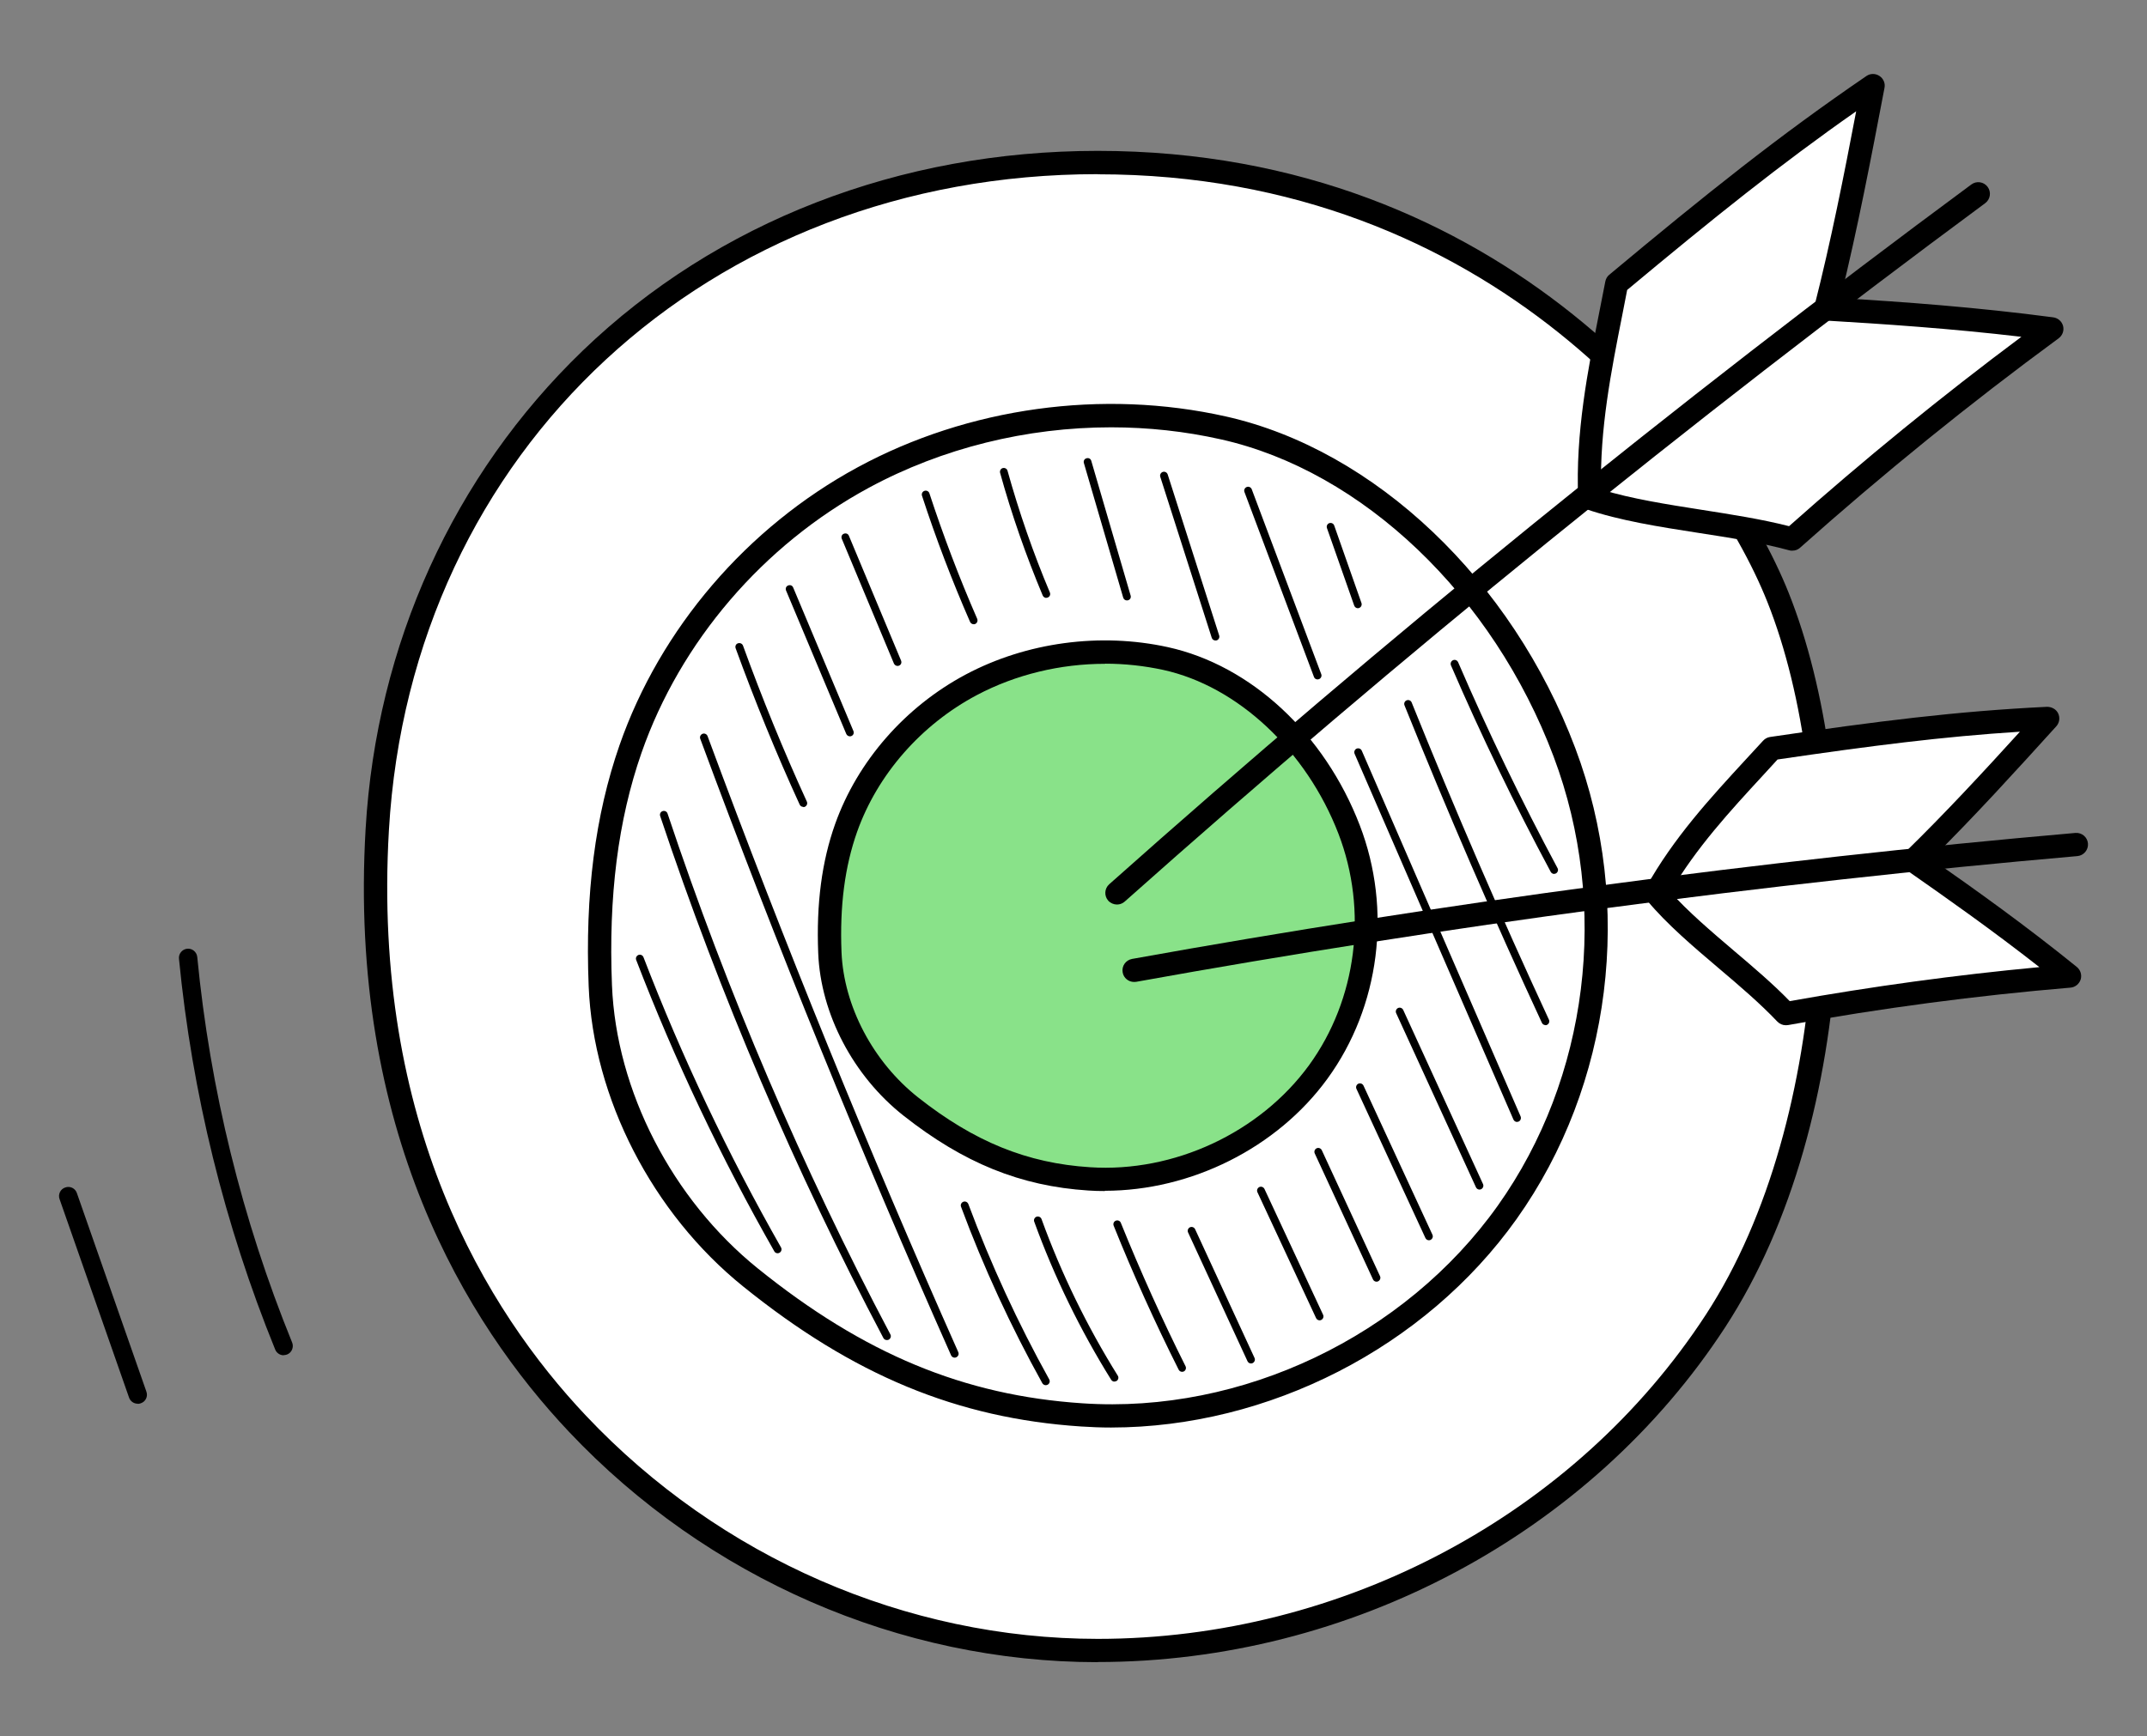<?xml version="1.0" encoding="UTF-8"?>
<svg id="Capa_1" data-name="Capa 1" xmlns="http://www.w3.org/2000/svg" viewBox="0 0 162.19 131.19">
  <rect x="0" y="0" width="162.19" height="131.19" fill="#808080" stroke="none"/>
  <defs>
    <style>
      .cls-1 {
        fill: #fff;
      }

      .cls-2 {
        fill: #89e289;
      }

      .cls-3 {
        fill: none;
        opacity: .13;
      }
    </style>
  </defs>
  <g>
    <path class="cls-1" d="m134.32,45.15c-5.21-13.07-22.49-32.87-51.4-32.87-31.12,0-52.82,22.78-54.42,50.4-2.31,39.71,27.1,62.03,54.42,62.03,18.66,0,36.49-9.28,46.66-24.89,10.17-15.61,10.27-40.77,4.73-54.68Z"/>
    <path d="m82.92,125.6c-14.94,0-29.5-6.35-39.94-17.41-7.74-8.2-16.69-22.77-15.36-45.56.81-13.91,6.64-26.74,16.41-36.14,10.12-9.73,23.93-15.09,38.89-15.09,30.77,0,47.61,21.86,52.21,33.42h0c5.72,14.36,5.51,39.65-4.81,55.48-10.17,15.6-28.33,25.29-47.4,25.29Zm0-112.44c-29.36,0-51.87,20.85-53.54,49.57-1.29,22.16,7.38,36.3,14.89,44.25,10.11,10.71,24.2,16.86,38.66,16.86,18.48,0,36.08-9.38,45.93-24.49,9.7-14.87,10.23-39.86,4.65-53.87-4.45-11.18-20.75-32.31-50.58-32.31Z"/>
  </g>
  <g>
    <path class="cls-1" d="m135.38,40.73c6.28-5.6,12.82-10.9,19.6-15.88-5.78-.77-11.42-1.18-17.06-1.5,1.43-5.66,2.5-11.27,3.57-16.87-6.55,4.47-12.16,8.95-19.37,14.97-.97,5.11-2.27,10.52-2.03,16.2,4.5,1.53,10.44,1.78,15.29,3.09Z"/>
    <path d="m135.38,41.61c-.08,0-.15,0-.23-.03-2.14-.58-4.55-.96-6.89-1.32-2.9-.45-5.91-.92-8.45-1.79-.34-.12-.58-.43-.59-.8-.21-4.97.72-9.67,1.62-14.21.15-.74.29-1.47.43-2.19.04-.2.14-.38.3-.51,7.32-6.11,12.84-10.52,19.43-15.02.29-.2.68-.2.98,0,.3.2.45.55.38.9-.99,5.19-2.01,10.55-3.32,15.89,4.78.28,10.33.69,16.07,1.45.36.05.65.31.74.65.09.35-.04.71-.33.93-6.73,4.94-13.3,10.27-19.54,15.83-.16.15-.37.22-.59.22Zm-14.43-4.62c2.28.7,4.97,1.12,7.58,1.53,2.22.35,4.51.7,6.62,1.24,5.62-5,11.52-9.81,17.55-14.31-5.34-.63-10.44-.97-14.83-1.23-.26-.02-.5-.15-.66-.36-.16-.21-.21-.48-.14-.74,1.25-4.92,2.23-9.88,3.15-14.71-5.72,4-10.8,8.08-17.3,13.5-.12.63-.25,1.26-.37,1.9-.84,4.25-1.71,8.64-1.6,13.18Z"/>
  </g>
  <g>
    <path class="cls-1" d="m92.41,32.34c-9.13-2.05-19.03-.68-27.21,3.75-8.18,4.43-14.58,11.89-17.58,20.52-1.99,5.72-2.52,11.85-2.28,17.89.33,8.37,4.81,16.78,11.34,22.05,8.06,6.5,15.83,9.77,25.02,10.38,12.46.82,25.05-5.33,32.15-15.31,7.09-9.98,8.61-23.37,4.32-34.76-4.29-11.39-13.77-21.83-25.76-24.51Z"/>
    <path d="m83.94,107.87c-.77,0-1.53-.03-2.29-.08-9.34-.62-17.21-3.88-25.51-10.58-6.86-5.53-11.33-14.23-11.67-22.69-.28-6.96.49-12.92,2.33-18.21,3.07-8.81,9.63-16.47,17.99-21,8.36-4.53,18.5-5.93,27.82-3.84,11.24,2.52,21.6,12.36,26.39,25.06,4.46,11.83,2.76,25.47-4.43,35.58-6.92,9.73-18.75,15.75-30.63,15.76Zm0-75.58c-6.37,0-12.75,1.56-18.31,4.57-7.98,4.32-14.24,11.63-17.17,20.03-1.77,5.08-2.5,10.83-2.23,17.56.32,7.97,4.54,16.17,11.02,21.4,8,6.45,15.57,9.6,24.53,10.19,12.04.81,24.35-5.07,31.37-14.94,6.85-9.64,8.47-22.64,4.21-33.94-4.58-12.16-14.44-21.57-25.13-23.96h0c-2.71-.61-5.5-.91-8.29-.91Z"/>
  </g>
  <g>
    <path class="cls-2" d="m88.04,49.77c-4.92-1.08-10.25-.36-14.65,1.98-4.41,2.34-7.85,6.27-9.47,10.81-1.07,3.02-1.36,6.25-1.23,9.43.18,4.41,2.59,8.84,6.11,11.62,4.34,3.43,8.52,5.15,13.47,5.47,6.71.43,13.49-2.81,17.31-8.07,3.82-5.26,4.64-12.32,2.33-18.32s-7.42-11.51-13.87-12.92Z"/>
    <path d="m83.47,90c-.42,0-.84-.01-1.26-.04-5.12-.33-9.42-2.08-13.96-5.66-3.79-2.99-6.26-7.69-6.44-12.28-.15-3.73.27-6.92,1.28-9.76,1.69-4.74,5.29-8.86,9.88-11.3,4.58-2.43,10.14-3.18,15.25-2.06h0c6.28,1.38,11.84,6.54,14.5,13.46,2.45,6.37,1.52,13.71-2.44,19.15-3.8,5.23-10.3,8.47-16.82,8.47Zm0-39.84c-3.37,0-6.74.81-9.67,2.36-4.21,2.23-7.51,6-9.05,10.33-.93,2.63-1.32,5.6-1.18,9.1.17,4.08,2.38,8.28,5.78,10.97,4.24,3.35,8.25,4.98,12.99,5.28,6.35.42,12.84-2.62,16.55-7.71,3.61-4.97,4.46-11.67,2.22-17.49-2.42-6.29-7.62-11.15-13.24-12.38h0c-1.43-.31-2.91-.47-4.38-.47Z"/>
  </g>
  <path d="m84.38,68.35c-.24,0-.48-.1-.66-.29-.32-.36-.29-.92.07-1.24,20.81-18.53,42.73-36.32,65.13-52.88.39-.29.94-.21,1.23.18.29.39.21.94-.18,1.23-22.36,16.53-44.24,34.29-65.01,52.78-.17.15-.38.22-.58.22Z"/>
  <path d="m66.99,101.26c-.11,0-.21-.06-.26-.16-6.67-12.63-12.34-25.9-16.86-39.44-.05-.15.03-.32.19-.37.15-.05.32.03.37.19,4.51,13.51,10.17,26.75,16.83,39.35.08.14.02.32-.12.4-.04.02-.09.03-.14.03Z"/>
  <path d="m72.12,102.59c-.11,0-.22-.06-.27-.17-6.78-15.26-13.16-30.93-18.95-46.59-.06-.15.02-.32.17-.38.15-.06.32.02.38.17,5.79,15.64,12.16,31.3,18.94,46.55.07.15,0,.32-.15.39-.04.02-.08.03-.12.03Z"/>
  <path d="m60.68,60.97c-.11,0-.22-.06-.27-.17-1.77-3.86-3.39-7.84-4.84-11.82-.05-.15.02-.32.18-.37.15-.05.32.02.38.18,1.44,3.97,3.06,7.93,4.82,11.78.07.15,0,.32-.14.39-.04.02-.08.03-.12.03Z"/>
  <path d="m64.2,55.64c-.11,0-.22-.07-.27-.18l-4.55-10.84c-.06-.15,0-.32.16-.38.15-.06.32,0,.38.16l4.55,10.84c.06.15,0,.32-.16.38-.04.02-.08.02-.11.02Z"/>
  <path d="m67.8,50.32c-.11,0-.22-.07-.27-.18l-3.94-9.43c-.06-.15,0-.32.16-.38.15-.06.32,0,.38.16l3.94,9.43c.06.15,0,.32-.16.38-.04.02-.08.02-.11.02Z"/>
  <path d="m73.55,47.17c-.11,0-.22-.07-.27-.18-1.36-3.11-2.58-6.31-3.63-9.53-.05-.15.03-.32.19-.37.15-.05.32.03.37.19,1.05,3.2,2.26,6.39,3.61,9.48.06.15,0,.32-.15.39-.04.02-.08.02-.12.02Z"/>
  <path d="m79.04,45.18c-.11,0-.22-.07-.27-.18-1.26-3.01-2.35-6.12-3.22-9.27-.04-.16.05-.32.2-.36.16-.04.32.05.36.2.87,3.12,1.94,6.21,3.2,9.2.06.15,0,.32-.16.38-.04.02-.08.02-.11.02Z"/>
  <path d="m85.13,45.37c-.13,0-.24-.08-.28-.21l-2.97-10.17c-.05-.16.04-.32.2-.36.16-.05.32.04.36.2l2.97,10.17c.05.16-.04.32-.2.36-.03,0-.05.01-.08.01Z"/>
  <path d="m91.82,48.4c-.12,0-.24-.08-.28-.2l-3.89-12.17c-.05-.15.04-.32.19-.37.16-.05.32.04.37.19l3.89,12.17c.05.15-.04.32-.19.37-.03,0-.06.01-.09.01Z"/>
  <path d="m99.53,51.34c-.12,0-.23-.07-.27-.19l-5.25-13.97c-.06-.15.02-.32.17-.38.15-.06.32.02.38.17l5.25,13.97c.06.15-.02.32-.17.38-.03.01-.07.02-.1.02Z"/>
  <path d="m79,104.67c-.1,0-.2-.05-.26-.15-2.37-4.27-4.44-8.75-6.14-13.33-.06-.15.02-.32.17-.38.15-.06.32.02.38.17,1.7,4.55,3.75,9,6.11,13.25.08.14.03.32-.11.4-.04.02-.09.04-.14.04Z"/>
  <path d="m84.19,104.4c-.1,0-.19-.05-.25-.14-2.34-3.76-4.3-7.78-5.81-11.94-.06-.15.02-.32.17-.38.15-.05.32.02.38.18,1.5,4.13,3.44,8.11,5.76,11.83.09.14.04.32-.09.4-.05.03-.1.04-.15.04Z"/>
  <path d="m89.3,103.66c-.11,0-.21-.06-.26-.16-1.78-3.54-3.43-7.2-4.91-10.88-.06-.15.01-.32.16-.38.15-.06.32.01.38.16,1.48,3.66,3.12,7.31,4.89,10.84.07.14.01.32-.13.39-.04.02-.09.03-.13.03Z"/>
  <path d="m102.58,45.96c-.12,0-.23-.07-.28-.2l-2.06-5.86c-.05-.15.03-.32.18-.37.15-.05.32.03.37.18l2.06,5.86c.05.15-.03.32-.18.37-.03.01-.06.02-.1.02Z"/>
  <path d="m116.75,77.46c-.11,0-.22-.06-.27-.17-3.65-7.87-7.14-15.94-10.38-23.99-.06-.15.01-.32.16-.38.15-.06.32.01.38.16,3.24,8.04,6.72,16.1,10.37,23.97.07.15,0,.32-.14.39-.04.02-.08.03-.12.03Z"/>
  <path d="m117.41,66.04c-.1,0-.21-.06-.26-.15-2.72-5.07-5.26-10.32-7.54-15.61-.06-.15,0-.32.15-.39.15-.07.32,0,.39.15,2.27,5.27,4.8,10.5,7.51,15.56.08.14.02.32-.12.4-.04.02-.09.03-.14.03Z"/>
  <path d="m114.6,84.78c-.11,0-.22-.07-.27-.18l-12-27.64c-.06-.15,0-.32.15-.39.15-.06.32,0,.39.15l12,27.64c.06.15,0,.32-.15.39-.04.02-.08.02-.12.02Z"/>
  <path d="m111.77,89.89c-.11,0-.22-.06-.27-.17l-6.03-13.16c-.07-.15,0-.32.14-.39.15-.07.32,0,.39.14l6.03,13.16c.07.15,0,.32-.14.39-.04.02-.08.03-.12.03Z"/>
  <path d="m107.95,93.72c-.11,0-.22-.06-.27-.17l-5.21-11.27c-.07-.15,0-.32.14-.39.15-.07.32,0,.39.14l5.21,11.27c.07.15,0,.32-.14.39-.04.02-.08.03-.12.03Z"/>
  <path d="m103.99,96.85c-.11,0-.22-.06-.27-.17l-4.4-9.52c-.07-.15,0-.32.14-.39.15-.07.32,0,.39.14l4.4,9.52c.07.15,0,.32-.14.39-.04.02-.08.03-.12.03Z"/>
  <path d="m99.69,99.77c-.11,0-.22-.06-.27-.17l-4.43-9.51c-.07-.15,0-.32.14-.39.15-.07.32,0,.39.14l4.43,9.51c.07.15,0,.32-.14.39-.04.02-.08.03-.12.03Z"/>
  <path d="m94.51,103.03c-.11,0-.22-.06-.27-.17l-4.49-9.73c-.07-.15,0-.32.14-.39.15-.07.32,0,.39.14l4.49,9.73c.07.15,0,.32-.14.39-.04.02-.08.03-.12.03Z"/>
  <g class="cls-3">
    <path d="m140.27,24.59c-.93-1.41-2.37-.98-3.45,0-1.01.75-2,1.51-3.03,2.23-4.39,3.27-8.85,6.09-12.14,8.95-1.18,1.44.63,3.49,2.23,2.53,3.95-3.07,8.11-5.84,12.19-8.72,1.08-.72,2.12-1.5,3.21-2.22,1.02-.48,1.64-1.73,1-2.76Z"/>
  </g>
  <g>
    <g>
      <path class="cls-1" d="m134.9,76.59c7.09-1.29,14.25-2.23,21.43-2.84-3.88-3.15-7.82-5.97-11.8-8.73,3.58-3.5,6.87-7.12,10.15-10.73-6.79.34-12.89,1.1-20.85,2.28-3,3.3-6.36,6.68-8.73,10.93,2.6,3.13,6.83,5.97,9.79,9.1Z"/>
      <path d="m134.9,77.47c-.24,0-.47-.1-.64-.28-1.3-1.37-2.89-2.73-4.44-4.04-1.92-1.63-3.91-3.32-5.39-5.1-.23-.28-.27-.67-.09-.99,2.08-3.74,4.86-6.76,7.55-9.68.44-.47.87-.95,1.3-1.41.14-.15.32-.25.52-.28,8.08-1.19,14.1-1.95,20.93-2.28.35,0,.69.18.84.5.15.32.1.7-.14.97-3.02,3.33-6.12,6.75-9.43,10.03,3.34,2.33,7.17,5.07,10.98,8.16.28.23.39.6.29.94-.11.34-.41.59-.77.62-7.13.6-14.31,1.55-21.34,2.83-.05,0-.1.01-.16.01Zm-8.72-10.08c1.34,1.5,3.09,2.99,4.78,4.43,1.45,1.23,2.95,2.5,4.24,3.83,6.22-1.11,12.55-1.98,18.86-2.57-3.53-2.77-7.02-5.23-10.03-7.33-.22-.15-.35-.39-.37-.65-.02-.26.07-.52.26-.7,3.03-2.96,5.9-6.06,8.67-9.11-5.83.37-11.29,1.07-18.31,2.1-.36.39-.73.79-1.09,1.19-2.49,2.7-5.06,5.49-7,8.81Z"/>
    </g>
    <path d="m85.67,74.2c-.42,0-.79-.3-.86-.72-.09-.48.23-.93.71-1.02,23.5-4.23,47.48-7.44,71.26-9.52.49-.04.91.32.95.8.04.48-.32.91-.8.95-23.73,2.08-47.65,5.27-71.1,9.5-.05,0-.11.01-.16.01Z"/>
  </g>
  <g class="cls-3">
    <path d="m147.04,66.94c-.05-1.45-1.29-1.78-2.52-1.55-1.07.09-2.14.21-3.21.27-4.67.42-9.2.49-12.88,1.11-1.51.52-1.1,2.83.49,2.85,4.26-.48,8.54-.64,12.81-.92,1.11-.04,2.22-.15,3.34-.19.96.1,1.97-.53,1.97-1.57Z"/>
  </g>
  <g>
    <g class="cls-3">
      <path d="m100.04,67.14c.06-.36.04-.35,0,0h0Z"/>
    </g>
    <g class="cls-3">
      <path d="m78.15,83.58c.07,0,.13.02.21.03-.02,0-.11-.02-.21-.03Z"/>
    </g>
    <g class="cls-3">
      <path d="m104.17,66.93c-.07-.96.08-2.11-.54-2.91-.57-.84-1.91-1-2.67-.34-1.12.81-.67,2.4-.93,3.59,0-.05,0-.09.01-.13,0,.04-.01.09-.02.14-.22,1.24-.5,2.49-.94,3.68-.87,2.34-3.12,5.87-5.43,7.99-2.73,2.2-4.94,3.29-8.74,4.41-2.32.66-4.77.57-6.85.22.03,0,.06,0,.1,0-4.36-.61-6.19-1.57-8.66-3.86-1.71-1.64-4.2.82-2.56,2.56,3.6,3.68,8.66,5.41,13.7,5.88.98.04,1.93,0,2.87-.11-.01.18,0,.38.02.61.82,1.79,1.84,1.15,3,.98,1.58-.33,1.01-.2,2.86-.61,3.14-.58,5.64-2.7,7.87-4.86,2.88-2.72,4.89-6.18,6.07-9.94.75-2.35.86-4.85.84-7.3Z"/>
    </g>
  </g>
  <g>
    <g class="cls-3">
      <path d="m80.32,107.53s-.03,0-.04,0c.07.01.11.02.04,0Z"/>
    </g>
    <g class="cls-3">
      <path d="m120.07,67.55c-.08-1.06-.19-2.12-.41-3.16-.08-.65-.34-1.31-.94-1.64-1.33-.83-3.12.54-2.65,2.04.47,2.19.43,5.13-.01,7.23-.61,2.97-1.75,5.8-2.81,8.63-.22.56-.45,1.11-.68,1.66-.36.6-.12.51-.58,1.34-.85,1.84-1.8,3.64-2.94,5.32-2.4,3.68-7.19,8.26-10.03,10.2-2.62,1.94-2.18,1.11-4.6,2.51.25-.15.5-.29.75-.44-.39.13-.78.27-1.17.41-3.29,1.27-6.66,2.36-10.15,2.94-.13.01-.25.03-.32.05-.12.01-.24.03-.36.04-1.07.06-2.15.05-3.22,0-.44-.02-.88-.07-1.33-.11-.31-.05-.62,0-.89.15-1,.54-.77,2.2.36,2.41.65.14,1.3.27,1.95.36,0,0-.02,0-.03,0,.03,0,.05,0,.08.01.06,0,.12.02.18.03-.02,0-.05-.01-.08-.02,2.67.4,5.36,0,7.96-.64,2.64-.51,5.17-1.47,7.73-2.26.41-.12-.12,0-.27,0,1.05-.13,2.08-.51,3.07-.9,5.59-2.69,10.41-6.95,14.06-11.94,1.29-1.68,2.26-3.56,3.13-5.49.38-.99,1.03-1.94,1.1-3.01-.03.21-.06.41-.08.62,1.11-3.03,2.27-6.1,2.77-9.3-.03.19-.05.37-.07.56.47-2.5.79-5.06.47-7.6Z"/>
    </g>
  </g>
  <g class="cls-3">
    <path d="m134.89,85.76c1.12-3.18,1.88-6.38,2.37-9.5-.03,0-.07,0-.1.01,0,0,0,0,0,0-.08.01-.17.02-.25.03-.45.05-.9-.05-1.27-.32-.12-.09-.24-.18-.36-.28-.02-.02-.05-.04-.07-.07-.02-.03-.04-.06-.07-.09-.5-.18-.95-.43-1.36-.73-.27,1.13-.61,2.34-1.03,3.75-1.39,4.74-2.3,7.14-4.2,10.85-1.5,2.78-2.79,5.67-4.39,8.39-3.56,5.33-3.85,5.65-7.04,9.4-4.87,4.95-8.46,8.43-13.92,10.21-5.08,2.08-9.77,4.02-16.07,4.83-.18.01-.56.08-.64.09-.1.01-.52.07-.79.11-.35.02-.7.15-.95.4-.87.81-.22,2.42.98,2.37,2.06-.06,4.11-.26,6.13-.65,3.61-.69,7.14-1.8,10.55-3.16,2.34-.83,4.75-1.55,6.94-2.75,3.79-2.14,5.08-3.46,8.13-6.3,1.33-1.16,2.55-2.43,3.71-3.75.29.91,1.58,1.31,2.29.55,3.71-3.78,6.55-8.36,8.86-13.11,1.08-2.31,2.06-4.69,2.7-7.16.12-.89.65-1.88.19-2.74-.09-.17-.22-.3-.36-.41Z"/>
  </g>
  <path d="m58.74,94.7c-.1,0-.2-.05-.25-.15-4.01-7.04-7.52-14.44-10.43-22.01-.06-.15.02-.32.17-.38.15-.06.32.02.38.17,2.9,7.54,6.4,14.91,10.39,21.93.08.14.03.32-.11.4-.05.03-.1.04-.14.04Z"/>
  <path d="m21.43,102.41c-.27,0-.53-.16-.64-.43-3.84-9.45-6.28-19.38-7.27-29.53-.04-.38.24-.72.62-.76.38-.04.72.24.76.62.97,10.01,3.38,19.82,7.17,29.14.14.35-.03.76-.38.9-.09.03-.17.05-.26.05Z"/>
  <path d="m10.4,106.07c-.29,0-.55-.18-.65-.46l-5.25-15c-.13-.36.06-.76.43-.88.36-.13.76.06.88.43l5.25,15c.13.36-.06.76-.43.88-.08.03-.15.04-.23.04Z"/>
</svg>